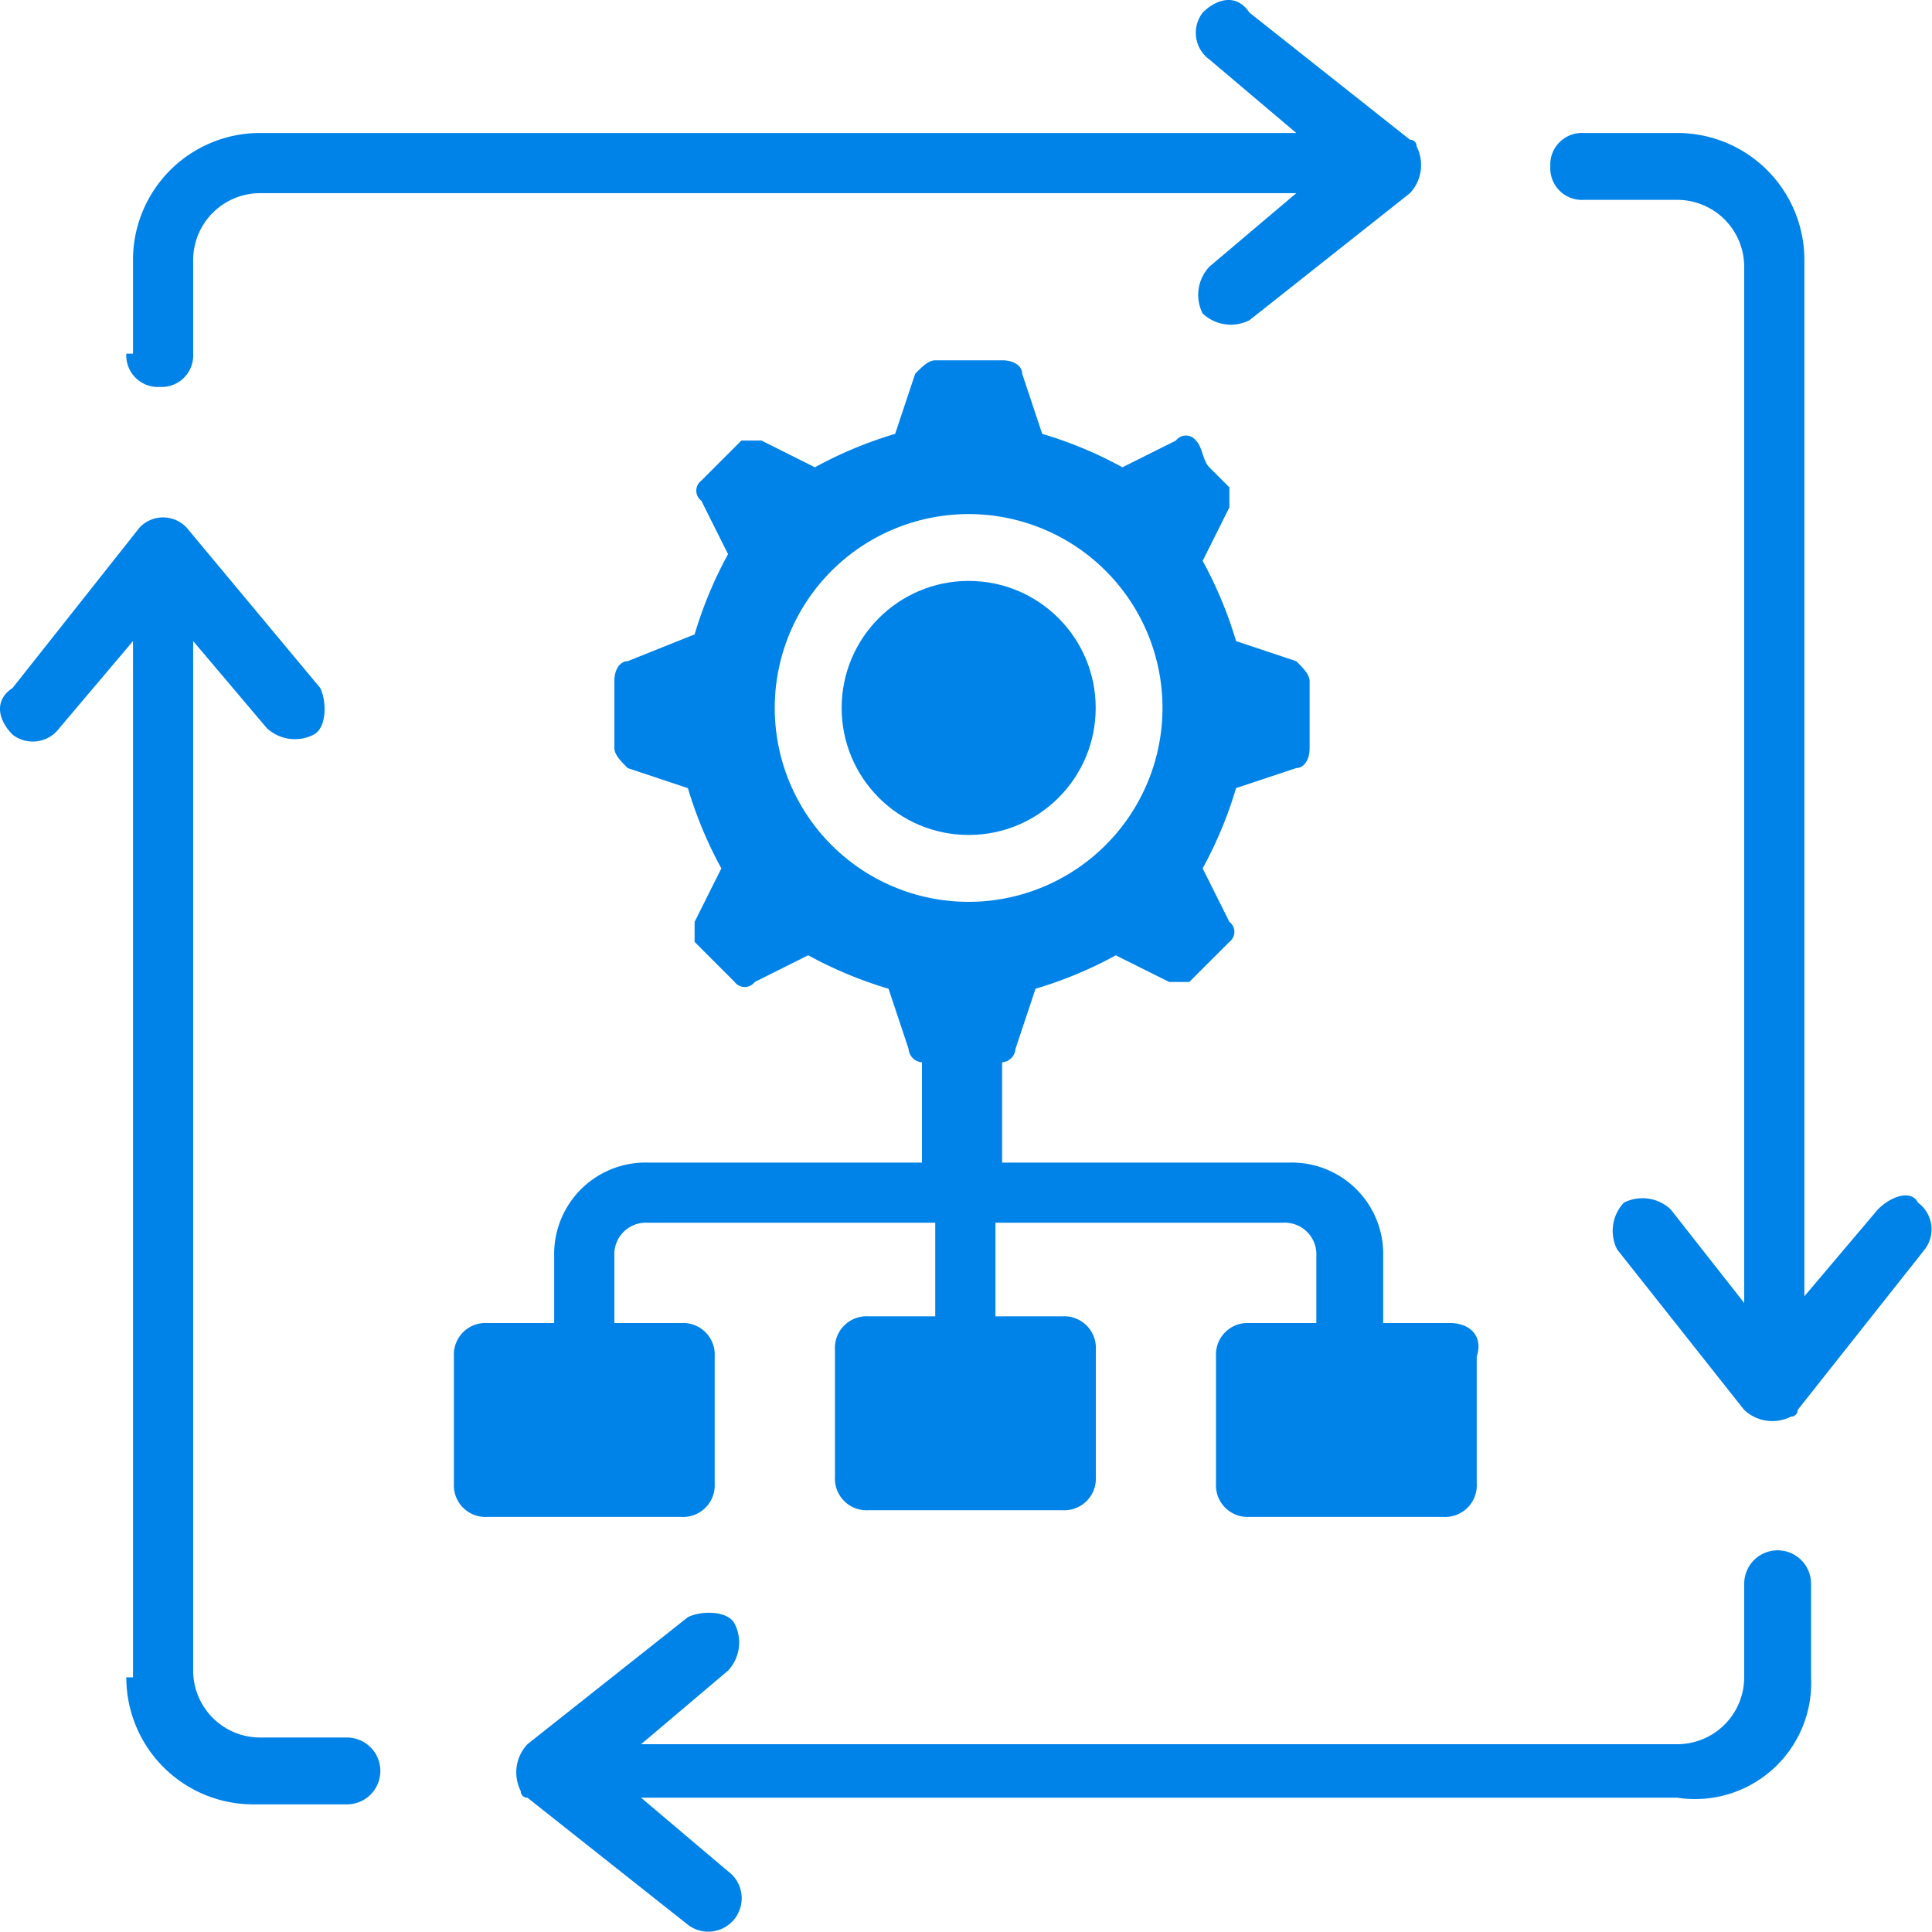 <svg id="Infrastructure_Management" data-name="Infrastructure Management" xmlns="http://www.w3.org/2000/svg" width="73.343" height="73.343" viewBox="0 0 73.343 73.343">
  <ellipse id="Ellipse_1288" data-name="Ellipse 1288" cx="4.822" cy="4.822" rx="4.822" ry="4.822" transform="translate(31.951 22.053)" fill="#0083e9"/>
  <path id="Path_36237" data-name="Path 36237" d="M44.616,41.947H42.078V39.409a3.47,3.47,0,0,0-3.553-3.553H27.611V32.049a.546.546,0,0,0,.508-.508l.761-2.284a15.525,15.525,0,0,0,3.046-1.269L33.956,29h.761l.761-.761.761-.761a.476.476,0,0,0,0-.761l-1.015-2.03a15.525,15.525,0,0,0,1.269-3.046l2.284-.761c.254,0,.508-.254.508-.761V17.582c0-.254-.254-.508-.508-.761l-2.284-.761a15.525,15.525,0,0,0-1.269-3.046l1.015-2.03v-.761l-.761-.761c-.254-.254-.254-.761-.508-1.015a.476.476,0,0,0-.761,0L32.18,9.461a15.525,15.525,0,0,0-3.046-1.269l-.761-2.284c0-.254-.254-.508-.761-.508H25.073c-.254,0-.508.254-.761.508l-.761,2.284a15.525,15.525,0,0,0-3.046,1.269l-2.03-1.015h-.761l-.761.761-.761.761a.476.476,0,0,0,0,.761l1.015,2.03a15.525,15.525,0,0,0-1.269,3.046L13.4,16.821c-.254,0-.508.254-.508.761V20.12c0,.254.254.508.508.761l2.284.761a15.525,15.525,0,0,0,1.269,3.046l-1.015,2.03v.761l.761.761.761.761a.476.476,0,0,0,.761,0l2.03-1.015A15.525,15.525,0,0,0,23.3,29.257l.761,2.284a.546.546,0,0,0,.508.508v3.807H14.16a3.47,3.47,0,0,0-3.553,3.553v2.538H8.069A1.2,1.2,0,0,0,6.8,43.216v4.822a1.2,1.2,0,0,0,1.269,1.269h7.36A1.2,1.2,0,0,0,16.7,48.038V43.216a1.2,1.2,0,0,0-1.269-1.269H12.891V39.409A1.2,1.2,0,0,1,14.16,38.14H25.073v3.553H22.535a1.2,1.2,0,0,0-1.269,1.269v4.822a1.2,1.2,0,0,0,1.269,1.269H29.9a1.2,1.2,0,0,0,1.269-1.269V42.962A1.2,1.2,0,0,0,29.9,41.693H27.358V38.14H38.271a1.2,1.2,0,0,1,1.269,1.269v2.538H37a1.2,1.2,0,0,0-1.269,1.269v4.822A1.2,1.2,0,0,0,37,49.307h7.36a1.2,1.2,0,0,0,1.269-1.269V43.216C45.885,42.454,45.377,41.947,44.616,41.947ZM26.342,25.958A7.36,7.36,0,1,1,33.7,18.6,7.365,7.365,0,0,1,26.342,25.958Z" transform="translate(10.431 8.278)" fill="#0083e9"/>
  <path id="Path_36238" data-name="Path 36238" d="M35.636,42.861l-2.792,3.3V6.822A4.819,4.819,0,0,0,28.022,2H24.469A1.2,1.2,0,0,0,23.2,3.269a1.2,1.2,0,0,0,1.269,1.269h3.553A2.543,2.543,0,0,1,30.56,7.076V46.414l-2.792-3.553a1.563,1.563,0,0,0-1.777-.254,1.563,1.563,0,0,0-.254,1.777l4.822,6.091a1.563,1.563,0,0,0,1.777.254.249.249,0,0,0,.254-.254l4.822-6.091a1.254,1.254,0,0,0-.254-1.777C36.905,42.1,36.144,42.354,35.636,42.861Z" transform="translate(35.654 3.049)" fill="#0083e9"/>
  <path id="Path_36239" data-name="Path 36239" d="M56.884,28.022V24.469a1.269,1.269,0,0,0-2.538,0v3.553a2.543,2.543,0,0,1-2.538,2.538H12.469l3.3-2.792a1.563,1.563,0,0,0,.254-1.777c-.254-.508-1.269-.508-1.777-.254h0L8.155,30.56A1.563,1.563,0,0,0,7.9,32.337a.249.249,0,0,0,.254.254l6.091,4.822a1.269,1.269,0,1,0,1.523-2.03l-3.3-2.792H51.808A4.408,4.408,0,0,0,56.884,28.022Z" transform="translate(11.868 35.654)" fill="#0083e9"/>
  <path id="Path_36240" data-name="Path 36240" d="M4.806,51.784a4.819,4.819,0,0,0,4.822,4.822h3.553a1.269,1.269,0,1,0,0-2.538h-3.3A2.543,2.543,0,0,1,7.344,51.53V12.445l2.792,3.3A1.563,1.563,0,0,0,11.912,16c.508-.254.508-1.269.254-1.777h0L7.09,8.131a1.227,1.227,0,0,0-1.777,0h0L.491,14.222c-.761.508-.508,1.269,0,1.777a1.254,1.254,0,0,0,1.777-.254l2.792-3.3V51.784Z" transform="translate(-0.011 11.892)" fill="#0083e9"/>
  <path id="Path_36241" data-name="Path 36241" d="M1.9,13.435A1.2,1.2,0,0,0,3.169,14.7a1.2,1.2,0,0,0,1.269-1.269V9.882A2.543,2.543,0,0,1,6.976,7.344H46.315l-3.3,2.792a1.563,1.563,0,0,0-.254,1.777,1.563,1.563,0,0,0,1.777.254h0l6.091-4.822a1.563,1.563,0,0,0,.254-1.777.249.249,0,0,0-.254-.254L44.538.491c-.508-.761-1.269-.508-1.777,0a1.254,1.254,0,0,0,.254,1.777h0l3.3,2.792H6.976A4.819,4.819,0,0,0,2.154,9.882v3.553Z" transform="translate(2.895 -0.011)" fill="#0083e9"/>
</svg>
